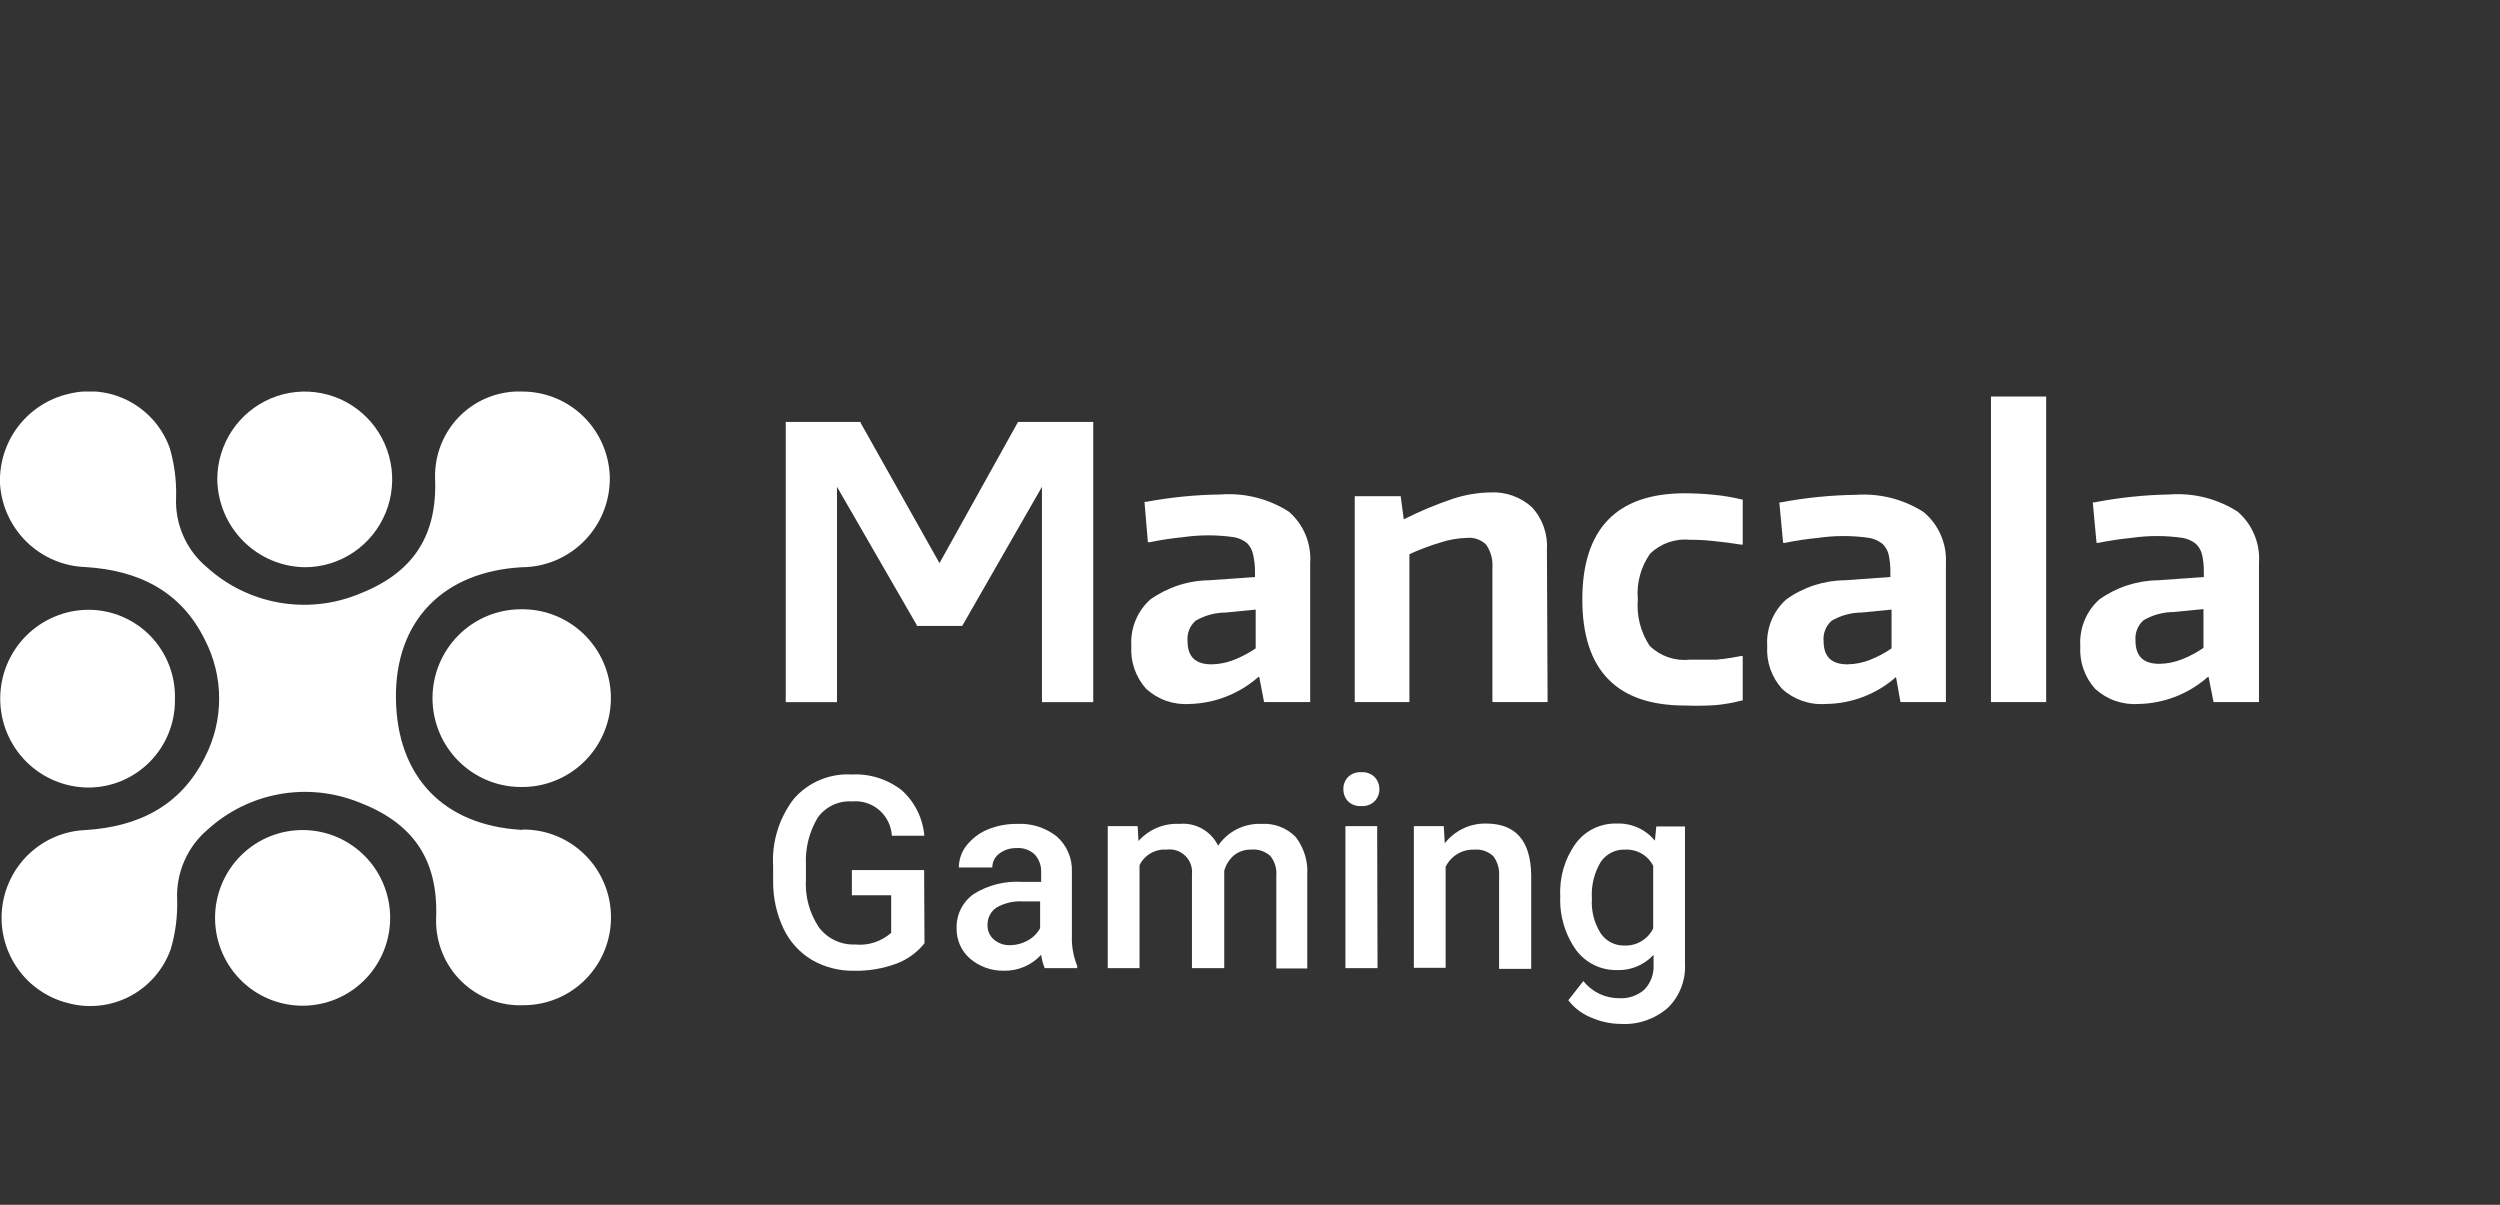 <svg width="83" height="40" viewBox="0 0 83 40" fill="none" xmlns="http://www.w3.org/2000/svg">
  <rect x="0" y="0" width="83" height="40" fill="#333333" stroke="none"/>
  <g clip-path="url(#clip0_62_986)">
    <path
      d="M26.172 14.065H28.571L31.191 18.752H31.282L33.856 14.065H36.255V23.252H34.684V16.104H34.593L31.951 20.723H30.476L27.828 16.104H27.743V23.252H26.172V14.065Z"
      fill="white"/>
    <path
      d="M36.295 23.31H34.593V16.162L31.945 20.781H30.436V20.752L27.788 16.162V23.31H26.087V14.008H28.571V14.037L31.191 18.696L33.799 14.008H36.295V23.31ZM34.724 23.196H36.181V14.139H33.89L31.281 18.827H31.128L28.537 14.139H26.228V23.196H27.686V16.048H27.862V16.076L30.493 20.667H31.899L34.542 16.048H34.729L34.724 23.196Z"
      fill="white"/>
    <path
      d="M39.493 23.315C39.239 23.334 38.984 23.301 38.743 23.218C38.502 23.135 38.281 23.003 38.092 22.831C37.925 22.645 37.797 22.427 37.715 22.19C37.634 21.954 37.6 21.703 37.616 21.453C37.598 21.171 37.644 20.889 37.75 20.628C37.856 20.366 38.019 20.132 38.228 19.943C38.793 19.548 39.463 19.333 40.151 19.328L41.722 19.22V18.992C41.725 18.787 41.704 18.583 41.659 18.383C41.624 18.231 41.543 18.094 41.427 17.99C41.298 17.879 41.141 17.806 40.973 17.779C40.726 17.733 40.476 17.712 40.225 17.716C39.899 17.718 39.573 17.737 39.249 17.773C38.88 17.809 38.513 17.864 38.149 17.939L38.036 16.708C38.855 16.554 39.686 16.472 40.52 16.463C41.297 16.41 42.071 16.61 42.726 17.033C42.974 17.238 43.168 17.501 43.293 17.799C43.417 18.096 43.468 18.42 43.44 18.742V23.298H42.028L41.869 22.467H41.767C41.134 23.013 40.328 23.314 39.493 23.315ZM40.202 22.113C40.469 22.11 40.732 22.056 40.979 21.954C41.241 21.851 41.491 21.717 41.722 21.555V20.16L40.667 20.262C40.304 20.264 39.948 20.362 39.635 20.547C39.533 20.635 39.454 20.746 39.404 20.871C39.354 20.996 39.334 21.131 39.346 21.265C39.346 21.823 39.629 22.113 40.202 22.113Z"
      fill="white"/>
    <path
      d="M39.494 23.372C39.233 23.39 38.971 23.355 38.723 23.269C38.475 23.183 38.248 23.047 38.054 22.87C37.881 22.679 37.749 22.455 37.664 22.211C37.579 21.968 37.544 21.71 37.56 21.452C37.541 21.163 37.588 20.873 37.697 20.605C37.806 20.336 37.975 20.096 38.19 19.903C38.762 19.496 39.445 19.273 40.146 19.265L41.666 19.157V18.986C41.667 18.794 41.647 18.603 41.604 18.416C41.577 18.269 41.506 18.134 41.4 18.029C41.275 17.929 41.126 17.862 40.969 17.835C40.404 17.753 39.831 17.753 39.267 17.835C38.9 17.871 38.535 17.927 38.173 18.001H38.11L37.997 16.662H38.048C38.864 16.509 39.691 16.427 40.521 16.417C41.318 16.356 42.114 16.555 42.789 16.987C43.032 17.196 43.222 17.46 43.345 17.757C43.468 18.053 43.521 18.375 43.498 18.695V23.309H41.967L41.808 22.477H41.774C41.142 23.035 40.335 23.351 39.494 23.372ZM40.226 17.676C40.48 17.672 40.735 17.693 40.986 17.739C41.162 17.772 41.328 17.848 41.468 17.961C41.59 18.073 41.675 18.22 41.712 18.382C41.761 18.587 41.784 18.798 41.78 19.009V19.265L40.158 19.379C39.48 19.383 38.82 19.594 38.264 19.983C38.065 20.168 37.911 20.396 37.813 20.649C37.715 20.903 37.675 21.175 37.696 21.447C37.681 21.689 37.713 21.932 37.792 22.162C37.871 22.392 37.995 22.604 38.156 22.785C38.34 22.95 38.556 23.076 38.789 23.156C39.023 23.237 39.27 23.269 39.517 23.252C40.354 23.242 41.16 22.929 41.785 22.369H41.95L42.108 23.201H43.385V18.695C43.41 18.385 43.36 18.072 43.24 17.785C43.119 17.497 42.932 17.243 42.693 17.044C42.045 16.635 41.283 16.448 40.521 16.508C39.708 16.518 38.898 16.598 38.099 16.747L38.201 17.887C38.553 17.818 38.899 17.767 39.245 17.733C39.57 17.69 39.898 17.666 40.226 17.659V17.676ZM40.226 22.17C40.104 22.189 39.979 22.18 39.861 22.143C39.744 22.106 39.636 22.041 39.548 21.955C39.459 21.869 39.392 21.763 39.351 21.646C39.31 21.529 39.297 21.404 39.313 21.281C39.301 21.138 39.324 20.995 39.378 20.862C39.432 20.73 39.517 20.612 39.625 20.518C39.946 20.322 40.315 20.22 40.691 20.222L41.825 20.114V21.543C41.592 21.709 41.338 21.845 41.071 21.948C40.8 22.078 40.504 22.148 40.203 22.153L40.226 22.17ZM41.689 20.239L40.696 20.336C40.344 20.337 39.998 20.432 39.693 20.609C39.599 20.692 39.526 20.797 39.48 20.913C39.434 21.03 39.415 21.156 39.426 21.281C39.426 21.805 39.687 22.056 40.226 22.056C40.484 22.052 40.74 22 40.98 21.902C41.229 21.803 41.467 21.677 41.689 21.526V20.239Z"
      fill="white"/>
    <path
      d="M45.033 16.549H46.468L46.564 17.317H46.638C47.161 17.05 47.703 16.822 48.26 16.634C48.659 16.501 49.076 16.428 49.496 16.418C49.74 16.404 49.984 16.438 50.215 16.519C50.446 16.6 50.658 16.727 50.84 16.89C51.011 17.075 51.141 17.292 51.224 17.529C51.307 17.766 51.34 18.018 51.322 18.269V23.252H49.621V18.855C49.648 18.569 49.574 18.283 49.411 18.047C49.324 17.959 49.219 17.891 49.104 17.849C48.988 17.806 48.864 17.79 48.742 17.802C48.434 17.809 48.128 17.861 47.834 17.955C47.472 18.07 47.116 18.205 46.768 18.36V23.252H45.067L45.033 16.549Z"
      fill="white"/>
    <path
      d="M51.38 23.309H49.548V18.855C49.569 18.58 49.495 18.306 49.339 18.08C49.256 18 49.157 17.938 49.048 17.9C48.939 17.861 48.824 17.847 48.709 17.858C48.407 17.865 48.106 17.917 47.819 18.012C47.468 18.117 47.125 18.246 46.792 18.399V23.309H44.977V16.474H46.503L46.605 17.243C47.127 16.978 47.667 16.751 48.221 16.565C48.626 16.429 49.048 16.356 49.475 16.349C49.726 16.334 49.978 16.37 50.215 16.454C50.453 16.538 50.672 16.669 50.858 16.838C51.034 17.028 51.169 17.252 51.254 17.495C51.34 17.739 51.375 17.998 51.358 18.256L51.38 23.309ZM49.679 23.195H51.267V18.274C51.285 18.03 51.252 17.786 51.172 17.556C51.092 17.326 50.966 17.114 50.802 16.935C50.625 16.777 50.419 16.655 50.195 16.576C49.971 16.498 49.734 16.465 49.497 16.48C49.083 16.488 48.672 16.559 48.278 16.69C47.725 16.875 47.187 17.102 46.667 17.368H46.503L46.407 16.599H45.091V23.195H46.696V18.325H46.73C47.078 18.167 47.436 18.032 47.802 17.921C48.101 17.824 48.412 17.771 48.726 17.761C48.857 17.751 48.988 17.769 49.112 17.814C49.235 17.86 49.347 17.931 49.441 18.023C49.611 18.271 49.689 18.572 49.662 18.872L49.679 23.195Z"
      fill="white"/>
    <path
      d="M55.935 23.366C53.712 23.366 52.6 22.212 52.6 19.903C52.6 17.595 53.712 16.433 55.935 16.418C56.259 16.418 56.583 16.435 56.905 16.469C57.206 16.498 57.506 16.548 57.801 16.617V18.012C57.506 17.967 57.234 17.927 56.927 17.898C56.653 17.867 56.376 17.852 56.099 17.853C55.851 17.828 55.6 17.859 55.365 17.943C55.13 18.026 54.916 18.161 54.738 18.337C54.419 18.786 54.27 19.336 54.319 19.886C54.27 20.444 54.414 21.001 54.727 21.464C54.904 21.639 55.117 21.773 55.351 21.857C55.585 21.941 55.835 21.972 56.082 21.948C56.423 21.948 56.723 21.948 56.978 21.919C57.254 21.894 57.529 21.855 57.801 21.8V23.167C57.52 23.238 57.233 23.288 56.944 23.315C56.609 23.349 56.272 23.366 55.935 23.366Z"
      fill="white"/>
    <path
      d="M55.936 23.423C53.667 23.423 52.533 22.238 52.533 19.903C52.533 17.568 53.667 16.377 55.936 16.377C56.262 16.378 56.587 16.395 56.911 16.428C57.217 16.457 57.52 16.508 57.819 16.582H57.858V18.08H57.796C57.501 18.035 57.229 17.995 56.923 17.966C56.648 17.935 56.371 17.919 56.095 17.921C55.855 17.898 55.613 17.928 55.385 18.008C55.158 18.089 54.951 18.218 54.779 18.388C54.472 18.828 54.329 19.362 54.376 19.897C54.329 20.441 54.467 20.985 54.768 21.441C54.94 21.609 55.147 21.738 55.375 21.818C55.602 21.897 55.844 21.926 56.083 21.902C56.424 21.902 56.718 21.902 56.979 21.902C57.252 21.877 57.522 21.837 57.79 21.782H57.858V23.258H57.819C57.534 23.334 57.244 23.385 56.951 23.411C56.613 23.432 56.274 23.436 55.936 23.423ZM55.936 16.491C53.73 16.491 52.658 17.63 52.658 19.909C52.658 22.187 53.73 23.326 55.936 23.326C56.272 23.318 56.606 23.294 56.94 23.252C57.212 23.231 57.481 23.185 57.745 23.115V21.862C57.484 21.913 57.223 21.948 56.985 21.97C56.747 21.993 56.418 21.999 56.083 21.999C55.828 22.022 55.57 21.99 55.328 21.903C55.086 21.817 54.866 21.678 54.682 21.498C54.364 21.022 54.216 20.451 54.263 19.88C54.216 19.316 54.369 18.753 54.694 18.291C54.878 18.112 55.098 17.974 55.34 17.887C55.582 17.801 55.839 17.768 56.095 17.79C56.361 17.79 56.662 17.79 56.934 17.835C57.206 17.881 57.501 17.898 57.745 17.944V16.679C57.466 16.617 57.184 16.572 56.9 16.542C56.58 16.509 56.258 16.492 55.936 16.491Z"
      fill="white"/>
    <path
      d="M60.607 23.315C60.353 23.334 60.098 23.301 59.857 23.218C59.617 23.134 59.395 23.003 59.207 22.831C59.04 22.645 58.912 22.427 58.83 22.19C58.748 21.953 58.714 21.703 58.73 21.453C58.712 21.171 58.758 20.889 58.864 20.627C58.97 20.366 59.134 20.132 59.343 19.943C59.902 19.551 60.566 19.337 61.248 19.328L62.813 19.22V18.992C62.82 18.787 62.799 18.582 62.751 18.383C62.72 18.23 62.64 18.093 62.524 17.99C62.395 17.878 62.238 17.805 62.071 17.779C61.824 17.734 61.573 17.713 61.322 17.716C60.994 17.717 60.667 17.736 60.341 17.773C59.971 17.809 59.604 17.865 59.241 17.938L59.133 16.708C59.952 16.554 60.783 16.472 61.617 16.463C62.394 16.41 63.167 16.61 63.823 17.033C64.07 17.239 64.263 17.502 64.387 17.799C64.51 18.097 64.56 18.42 64.532 18.741V23.298H63.125L62.967 22.466H62.864C62.236 23.009 61.436 23.309 60.607 23.315ZM61.311 22.113C61.579 22.11 61.845 22.056 62.093 21.954C62.354 21.852 62.602 21.718 62.83 21.555V20.16L61.781 20.262C61.418 20.264 61.062 20.362 60.749 20.547C60.648 20.635 60.569 20.746 60.518 20.871C60.468 20.995 60.448 21.131 60.46 21.265C60.442 21.381 60.452 21.499 60.489 21.61C60.526 21.722 60.588 21.823 60.671 21.906C60.754 21.988 60.855 22.05 60.966 22.086C61.077 22.122 61.195 22.132 61.311 22.113Z"
      fill="white"/>
    <path
      d="M60.605 23.372C60.344 23.39 60.082 23.355 59.834 23.268C59.587 23.182 59.359 23.047 59.165 22.87C58.993 22.679 58.86 22.455 58.775 22.211C58.691 21.968 58.655 21.71 58.672 21.452C58.653 21.163 58.699 20.873 58.808 20.605C58.917 20.336 59.086 20.096 59.301 19.903C59.869 19.495 60.548 19.272 61.246 19.265L62.761 19.157V18.986C62.763 18.794 62.744 18.603 62.704 18.416C62.671 18.277 62.598 18.15 62.494 18.052C62.367 17.952 62.217 17.885 62.057 17.858C61.493 17.776 60.92 17.776 60.356 17.858C59.987 17.894 59.619 17.949 59.256 18.023H59.199L59.074 16.679H59.125C59.948 16.523 60.783 16.439 61.621 16.428C62.409 16.373 63.194 16.573 63.861 16.998C64.108 17.203 64.304 17.463 64.433 17.758C64.562 18.053 64.621 18.374 64.604 18.695V23.309H63.095L62.948 22.477C62.3 23.049 61.468 23.366 60.605 23.372ZM61.337 17.676C61.592 17.672 61.846 17.693 62.097 17.738C62.273 17.773 62.438 17.849 62.579 17.961C62.7 18.074 62.784 18.221 62.823 18.382C62.87 18.587 62.892 18.798 62.885 19.009V19.265L61.263 19.379C60.588 19.384 59.929 19.594 59.375 19.983C59.177 20.168 59.023 20.396 58.925 20.649C58.826 20.903 58.786 21.175 58.808 21.446C58.792 21.689 58.824 21.932 58.903 22.162C58.982 22.392 59.106 22.604 59.267 22.785C59.451 22.951 59.666 23.078 59.9 23.158C60.134 23.238 60.382 23.27 60.628 23.252C61.456 23.235 62.25 22.922 62.868 22.369H63.033L63.191 23.201H64.496V18.695C64.522 18.385 64.473 18.073 64.353 17.785C64.234 17.498 64.048 17.244 63.81 17.044C63.162 16.635 62.4 16.447 61.638 16.508C60.825 16.517 60.015 16.598 59.216 16.747L59.312 17.887C59.664 17.818 60.016 17.767 60.356 17.733C60.681 17.691 61.009 17.666 61.337 17.659V17.676ZM61.337 22.17C61.216 22.188 61.092 22.178 60.975 22.141C60.858 22.103 60.751 22.038 60.663 21.952C60.575 21.866 60.508 21.761 60.468 21.644C60.427 21.528 60.414 21.404 60.43 21.281C60.417 21.138 60.438 20.994 60.493 20.861C60.547 20.729 60.632 20.611 60.742 20.518C61.061 20.323 61.428 20.22 61.802 20.222L62.936 20.114V21.543C62.702 21.708 62.449 21.844 62.182 21.948C61.909 22.078 61.611 22.148 61.309 22.153L61.337 22.17ZM62.8 20.239L61.813 20.336C61.461 20.337 61.115 20.431 60.81 20.609C60.716 20.692 60.643 20.797 60.597 20.913C60.55 21.03 60.532 21.156 60.543 21.281C60.543 21.805 60.804 22.056 61.337 22.056C61.598 22.052 61.855 22 62.097 21.902C62.345 21.804 62.581 21.678 62.8 21.526V20.239Z"
      fill="white"/>
    <path d="M66.159 13.222H67.86V23.252H66.159V13.222Z" fill="white"/>
    <path d="M67.932 23.309H66.1V13.165H67.932V23.309ZM66.231 23.195H67.835V13.279H66.231V23.195Z"
          fill="white"/>
    <path
      d="M71.002 23.315C70.748 23.334 70.493 23.301 70.252 23.218C70.011 23.134 69.79 23.003 69.601 22.831C69.434 22.645 69.306 22.427 69.225 22.19C69.143 21.953 69.109 21.703 69.125 21.453C69.109 21.169 69.157 20.887 69.266 20.625C69.376 20.363 69.542 20.13 69.754 19.943C70.319 19.548 70.989 19.333 71.677 19.328L73.242 19.22V18.992C73.247 18.787 73.228 18.583 73.186 18.383C73.15 18.231 73.069 18.093 72.953 17.99C72.824 17.878 72.667 17.805 72.499 17.779C72.252 17.734 72.002 17.713 71.751 17.716C71.423 17.717 71.095 17.736 70.77 17.773C70.412 17.807 70.044 17.864 69.669 17.938L69.562 16.708C70.374 16.555 71.197 16.473 72.023 16.463C72.8 16.41 73.573 16.61 74.229 17.033C74.476 17.239 74.669 17.502 74.793 17.799C74.916 18.097 74.966 18.42 74.938 18.741V23.298H73.531L73.373 22.466H73.27C72.639 23.011 71.835 23.312 71.002 23.315ZM71.705 22.113C71.974 22.11 72.24 22.056 72.488 21.954C72.749 21.852 72.997 21.718 73.225 21.555V20.16L72.176 20.262C71.813 20.264 71.457 20.362 71.144 20.547C71.043 20.635 70.963 20.746 70.913 20.871C70.863 20.995 70.843 21.131 70.855 21.265C70.837 21.381 70.847 21.499 70.884 21.61C70.921 21.722 70.983 21.823 71.066 21.906C71.148 21.988 71.25 22.05 71.361 22.086C71.472 22.122 71.59 22.132 71.705 22.113Z"
      fill="white"/>
    <path
      d="M71 23.372C70.739 23.39 70.477 23.355 70.229 23.269C69.982 23.183 69.754 23.047 69.56 22.87C69.387 22.679 69.255 22.455 69.17 22.211C69.085 21.968 69.05 21.71 69.066 21.452C69.047 21.163 69.094 20.873 69.203 20.605C69.312 20.336 69.481 20.096 69.696 19.903C70.268 19.495 70.951 19.272 71.653 19.265L73.167 19.157V18.986C73.169 18.794 73.15 18.603 73.11 18.416C73.077 18.277 73.004 18.15 72.9 18.052C72.773 17.952 72.623 17.885 72.463 17.858C71.899 17.776 71.326 17.776 70.762 17.858C70.393 17.894 70.026 17.949 69.662 18.023H69.605L69.48 16.679H69.531C70.352 16.52 71.185 16.432 72.021 16.417C72.819 16.356 73.615 16.555 74.29 16.987C74.532 17.196 74.723 17.46 74.846 17.756C74.969 18.053 75.022 18.375 74.998 18.695V23.309H73.49L73.325 22.477H73.297C72.661 23.039 71.847 23.355 71 23.372ZM71.732 17.676C71.987 17.672 72.241 17.693 72.492 17.739C72.668 17.773 72.833 17.849 72.974 17.961C73.094 18.074 73.179 18.221 73.218 18.382C73.265 18.587 73.286 18.798 73.28 19.009V19.265L71.658 19.379C70.976 19.382 70.311 19.595 69.753 19.988C69.555 20.174 69.4 20.402 69.302 20.655C69.204 20.909 69.164 21.181 69.186 21.452C69.17 21.695 69.202 21.938 69.281 22.168C69.36 22.398 69.484 22.609 69.645 22.791C69.829 22.956 70.044 23.083 70.278 23.163C70.512 23.244 70.76 23.276 71.006 23.258C71.843 23.248 72.649 22.934 73.274 22.375H73.439L73.598 23.206H74.902V18.695C74.928 18.385 74.879 18.073 74.76 17.785C74.64 17.498 74.454 17.244 74.216 17.044C73.56 16.634 72.79 16.451 72.021 16.52C71.209 16.529 70.398 16.609 69.6 16.759L69.696 17.898C70.047 17.83 70.399 17.778 70.739 17.744C71.068 17.698 71.4 17.669 71.732 17.659V17.676ZM71.732 22.17C71.61 22.188 71.486 22.178 71.369 22.141C71.252 22.103 71.146 22.039 71.058 21.953C70.97 21.866 70.903 21.761 70.863 21.645C70.822 21.528 70.809 21.404 70.825 21.281C70.812 21.138 70.833 20.994 70.888 20.861C70.942 20.729 71.027 20.611 71.136 20.518C71.456 20.323 71.823 20.22 72.197 20.222L73.331 20.114V21.543C73.097 21.708 72.844 21.844 72.577 21.948C72.304 22.078 72.006 22.148 71.704 22.153L71.732 22.17ZM73.155 20.222L72.168 20.319C71.816 20.32 71.47 20.415 71.165 20.592C71.071 20.675 70.998 20.78 70.952 20.896C70.906 21.013 70.887 21.139 70.898 21.264C70.898 21.788 71.159 22.039 71.692 22.039C71.953 22.035 72.21 21.983 72.452 21.885C72.7 21.787 72.936 21.661 73.155 21.509V20.222Z"
      fill="white"/>
    <path
      d="M17.331 27.552C14.728 27.41 13.18 25.792 13.145 23.195C13.111 20.598 14.728 18.974 17.331 18.832C17.718 18.83 18.1 18.751 18.457 18.599C18.813 18.448 19.136 18.227 19.407 17.949C19.678 17.672 19.892 17.343 20.036 16.983C20.18 16.622 20.251 16.236 20.246 15.848C20.228 15.09 19.917 14.369 19.38 13.837C18.842 13.306 18.119 13.005 17.365 13C16.984 12.982 16.603 13.042 16.246 13.178C15.889 13.314 15.564 13.521 15.29 13.788C15.017 14.055 14.8 14.376 14.655 14.73C14.509 15.084 14.438 15.464 14.444 15.848C14.535 17.875 13.639 19.066 11.864 19.743C11.029 20.073 10.119 20.162 9.237 20.001C8.354 19.84 7.534 19.435 6.868 18.832C6.529 18.55 6.261 18.192 6.084 17.788C5.906 17.384 5.825 16.944 5.847 16.503C5.861 15.954 5.79 15.406 5.637 14.879C5.399 14.212 4.922 13.658 4.299 13.325C3.676 12.992 2.952 12.905 2.268 13.079C1.604 13.235 1.014 13.618 0.6 14.162C0.186 14.707 -0.026 15.379 -0 16.064C0.047 16.796 0.364 17.483 0.888 17.994C1.412 18.504 2.106 18.801 2.835 18.826C4.593 18.934 6.006 19.618 6.805 21.247C7.114 21.848 7.276 22.515 7.276 23.192C7.276 23.869 7.114 24.536 6.805 25.137C5.994 26.766 4.582 27.45 2.835 27.558C2.136 27.587 1.471 27.869 0.962 28.351C0.454 28.834 0.135 29.485 0.066 30.184C-0.003 30.883 0.182 31.584 0.587 32.157C0.991 32.731 1.588 33.138 2.268 33.305C2.957 33.489 3.689 33.406 4.32 33.073C4.95 32.739 5.433 32.179 5.671 31.505C5.827 30.973 5.898 30.419 5.881 29.865C5.862 29.424 5.944 28.984 6.121 28.581C6.298 28.177 6.565 27.819 6.902 27.535C7.568 26.932 8.388 26.527 9.271 26.367C10.154 26.207 11.064 26.298 11.898 26.629C13.673 27.302 14.569 28.498 14.478 30.525C14.472 30.908 14.543 31.289 14.689 31.643C14.834 31.997 15.051 32.318 15.324 32.584C15.598 32.851 15.923 33.059 16.28 33.195C16.637 33.33 17.018 33.391 17.399 33.373C18.169 33.369 18.906 33.057 19.447 32.507C19.988 31.957 20.29 31.213 20.285 30.44C20.281 29.666 19.971 28.927 19.423 28.383C18.875 27.839 18.135 27.536 17.365 27.541L17.331 27.552Z"
      fill="white"/>
    <path
      d="M10.122 27.559C9.731 27.548 9.341 27.617 8.977 27.761C8.613 27.906 8.282 28.123 8.003 28.399C7.725 28.675 7.505 29.005 7.356 29.369C7.208 29.733 7.135 30.123 7.14 30.517C7.146 30.91 7.231 31.298 7.39 31.657C7.549 32.016 7.778 32.34 8.065 32.608C8.351 32.876 8.689 33.083 9.057 33.216C9.425 33.35 9.816 33.407 10.207 33.385C10.955 33.344 11.658 33.015 12.169 32.466C12.681 31.917 12.962 31.191 12.953 30.439C12.944 29.687 12.647 28.968 12.122 28.431C11.598 27.895 10.887 27.582 10.139 27.559H10.122Z"
      fill="white"/>
    <path
      d="M2.944 20.245C2.559 20.245 2.177 20.321 1.82 20.47C1.464 20.618 1.14 20.835 0.867 21.109C0.594 21.383 0.378 21.709 0.23 22.066C0.083 22.424 0.007 22.808 0.007 23.195C0.007 23.583 0.083 23.967 0.23 24.325C0.378 24.683 0.594 25.008 0.867 25.282C1.14 25.556 1.464 25.773 1.82 25.921C2.177 26.07 2.559 26.146 2.944 26.146C3.706 26.143 4.435 25.837 4.972 25.294C5.509 24.752 5.81 24.017 5.808 23.252V23.195C5.817 22.812 5.75 22.43 5.61 22.073C5.47 21.716 5.261 21.39 4.994 21.115C4.728 20.84 4.409 20.622 4.057 20.473C3.705 20.323 3.327 20.246 2.944 20.245Z"
      fill="white"/>
    <path
      d="M20.28 23.076C20.253 22.303 19.926 21.572 19.368 21.039C18.81 20.507 18.066 20.215 17.297 20.228C16.518 20.228 15.771 20.538 15.22 21.092C14.669 21.645 14.359 22.396 14.359 23.178C14.359 23.96 14.669 24.711 15.22 25.264C15.771 25.818 16.518 26.128 17.297 26.128C18.066 26.139 18.809 25.847 19.366 25.315C19.924 24.783 20.252 24.053 20.28 23.281C20.283 23.243 20.283 23.205 20.28 23.167C20.281 23.136 20.281 23.106 20.28 23.076Z"
      fill="white"/>
    <path
      d="M10.123 18.832C10.697 18.831 11.258 18.659 11.735 18.338C12.212 18.016 12.583 17.56 12.802 17.027C13.021 16.494 13.077 15.907 12.964 15.342C12.851 14.776 12.573 14.257 12.166 13.85C11.759 13.443 11.242 13.166 10.678 13.055C10.115 12.944 9.531 13.002 9.001 13.224C8.471 13.446 8.018 13.821 7.7 14.301C7.382 14.781 7.213 15.345 7.214 15.922C7.227 16.692 7.538 17.426 8.081 17.969C8.624 18.513 9.356 18.822 10.123 18.832Z"
      fill="white"/>
    <path
      d="M30.693 31.317C30.443 31.629 30.114 31.865 29.74 32.001C29.298 32.16 28.831 32.238 28.362 32.229C27.869 32.239 27.383 32.115 26.956 31.87C26.547 31.625 26.219 31.265 26.014 30.833C25.782 30.343 25.663 29.805 25.668 29.261V28.766C25.619 27.959 25.863 27.162 26.354 26.522C26.591 26.25 26.886 26.036 27.217 25.896C27.548 25.756 27.907 25.693 28.265 25.713C28.868 25.679 29.462 25.865 29.939 26.237C30.371 26.625 30.639 27.166 30.687 27.746H29.61C29.6 27.583 29.558 27.424 29.486 27.277C29.414 27.131 29.314 27.001 29.19 26.894C29.067 26.788 28.923 26.708 28.768 26.658C28.613 26.609 28.45 26.592 28.288 26.607C28.07 26.593 27.852 26.633 27.653 26.726C27.455 26.819 27.283 26.96 27.154 27.137C26.869 27.607 26.73 28.153 26.757 28.703V29.193C26.722 29.758 26.874 30.318 27.188 30.788C27.328 30.973 27.51 31.122 27.72 31.221C27.929 31.32 28.159 31.367 28.39 31.357C28.605 31.379 28.823 31.355 29.029 31.289C29.235 31.222 29.424 31.114 29.587 30.97V29.723H28.282V28.886H30.681L30.693 31.317Z"
      fill="white"/>
    <path
      d="M34.686 32.143C34.626 32.001 34.586 31.852 34.566 31.699C34.41 31.869 34.22 32.004 34.008 32.096C33.795 32.187 33.567 32.232 33.336 32.228C32.921 32.237 32.518 32.093 32.202 31.824C32.06 31.699 31.947 31.545 31.87 31.372C31.794 31.199 31.756 31.011 31.759 30.822C31.752 30.599 31.8 30.378 31.899 30.18C31.998 29.981 32.145 29.81 32.326 29.682C32.803 29.384 33.36 29.243 33.92 29.278H34.566V28.948C34.573 28.739 34.5 28.535 34.362 28.378C34.281 28.299 34.184 28.239 34.077 28.2C33.971 28.162 33.857 28.147 33.744 28.156C33.54 28.152 33.341 28.216 33.177 28.338C33.105 28.391 33.046 28.461 33.006 28.541C32.965 28.621 32.944 28.71 32.945 28.8H31.833C31.835 28.535 31.924 28.278 32.088 28.071C32.273 27.838 32.513 27.655 32.786 27.541C33.097 27.413 33.431 27.349 33.767 27.353C34.241 27.328 34.708 27.475 35.083 27.769C35.249 27.915 35.381 28.097 35.468 28.301C35.556 28.505 35.596 28.726 35.587 28.948V31.055C35.573 31.402 35.633 31.748 35.763 32.069V32.143H34.686ZM33.551 31.38C33.75 31.376 33.945 31.323 34.118 31.226C34.293 31.132 34.437 30.99 34.532 30.816V29.927H33.965C33.657 29.907 33.349 29.978 33.081 30.132C32.988 30.195 32.913 30.28 32.861 30.38C32.81 30.479 32.784 30.59 32.786 30.702C32.782 30.793 32.798 30.884 32.833 30.967C32.868 31.051 32.922 31.126 32.99 31.186C33.139 31.317 33.331 31.386 33.529 31.38H33.551Z"
      fill="white"/>
    <path
      d="M37.77 27.427L37.798 27.922C37.967 27.732 38.177 27.582 38.411 27.483C38.646 27.384 38.899 27.34 39.153 27.353C39.416 27.327 39.68 27.383 39.91 27.512C40.14 27.641 40.325 27.838 40.441 28.076C40.6 27.843 40.816 27.654 41.068 27.527C41.32 27.401 41.6 27.341 41.881 27.353C42.09 27.339 42.299 27.371 42.495 27.446C42.691 27.52 42.868 27.636 43.015 27.786C43.294 28.147 43.432 28.599 43.401 29.056V32.154H42.374V29.073C42.394 28.837 42.323 28.603 42.176 28.418C42.089 28.34 41.986 28.281 41.875 28.244C41.764 28.208 41.646 28.195 41.529 28.207C41.324 28.203 41.123 28.271 40.962 28.401C40.81 28.536 40.7 28.712 40.645 28.908V32.143H39.573V29.039C39.586 28.925 39.573 28.809 39.535 28.701C39.497 28.593 39.435 28.495 39.353 28.415C39.272 28.335 39.173 28.274 39.065 28.238C38.956 28.202 38.841 28.192 38.728 28.207C38.544 28.194 38.361 28.236 38.201 28.329C38.041 28.421 37.913 28.559 37.832 28.725V32.143H36.777V27.427H37.77Z"
      fill="white"/>
    <path
      d="M44.6 26.202C44.596 26.052 44.651 25.907 44.753 25.798C44.811 25.741 44.88 25.698 44.957 25.67C45.033 25.642 45.114 25.632 45.195 25.638C45.276 25.632 45.357 25.642 45.433 25.67C45.51 25.698 45.579 25.741 45.637 25.798C45.741 25.906 45.798 26.052 45.796 26.202C45.797 26.351 45.74 26.494 45.637 26.601C45.579 26.658 45.51 26.701 45.433 26.729C45.357 26.756 45.276 26.767 45.195 26.761C45.114 26.767 45.033 26.756 44.957 26.729C44.88 26.701 44.811 26.658 44.753 26.601C44.652 26.493 44.597 26.35 44.6 26.202ZM45.734 32.143H44.668V27.427H45.722L45.734 32.143Z"
      fill="white"/>
    <path
      d="M47.933 27.427L47.967 27.997C48.129 27.788 48.338 27.621 48.576 27.507C48.814 27.393 49.075 27.337 49.339 27.342C50.32 27.342 50.819 27.911 50.836 29.051V32.166H49.77V29.09C49.788 28.852 49.719 28.616 49.577 28.424C49.492 28.346 49.392 28.286 49.282 28.248C49.173 28.211 49.057 28.197 48.942 28.208C48.746 28.201 48.553 28.251 48.385 28.352C48.217 28.453 48.081 28.601 47.995 28.777V32.132H46.94V27.427H47.933Z"
      fill="white"/>
    <path
      d="M51.801 29.752C51.768 29.125 51.95 28.506 52.318 27.997C52.475 27.786 52.681 27.616 52.918 27.503C53.155 27.389 53.416 27.334 53.679 27.342C53.919 27.332 54.158 27.379 54.378 27.478C54.597 27.576 54.791 27.725 54.943 27.912L54.989 27.439H55.941V31.996C55.956 32.266 55.913 32.537 55.815 32.789C55.717 33.042 55.567 33.27 55.374 33.459C54.946 33.832 54.392 34.024 53.826 33.995C53.478 33.993 53.135 33.92 52.817 33.779C52.522 33.658 52.263 33.462 52.068 33.209L52.567 32.571C52.71 32.751 52.892 32.896 53.1 32.995C53.307 33.093 53.534 33.143 53.764 33.141C54.066 33.158 54.363 33.055 54.592 32.856C54.699 32.745 54.782 32.612 54.834 32.467C54.887 32.322 54.909 32.167 54.898 32.013V31.7C54.744 31.867 54.556 32 54.347 32.087C54.137 32.175 53.911 32.215 53.684 32.206C53.424 32.212 53.166 32.156 52.931 32.042C52.697 31.928 52.492 31.76 52.334 31.552C51.959 31.029 51.771 30.395 51.801 29.752ZM52.851 29.843C52.825 30.244 52.926 30.642 53.14 30.982C53.227 31.113 53.347 31.219 53.487 31.291C53.627 31.363 53.782 31.398 53.94 31.392C54.135 31.398 54.328 31.348 54.496 31.247C54.664 31.146 54.8 30.999 54.886 30.822V28.744C54.798 28.573 54.663 28.432 54.497 28.337C54.331 28.242 54.142 28.197 53.951 28.208C53.791 28.201 53.633 28.236 53.491 28.309C53.349 28.382 53.228 28.49 53.14 28.624C52.923 28.991 52.822 29.416 52.851 29.843Z"
      fill="white"/>
  </g>
  <defs>
    <clipPath id="clip0_62_986">
      <rect width="75" height="21" fill="white" transform="translate(0 13)"/>
    </clipPath>
  </defs>
</svg>
